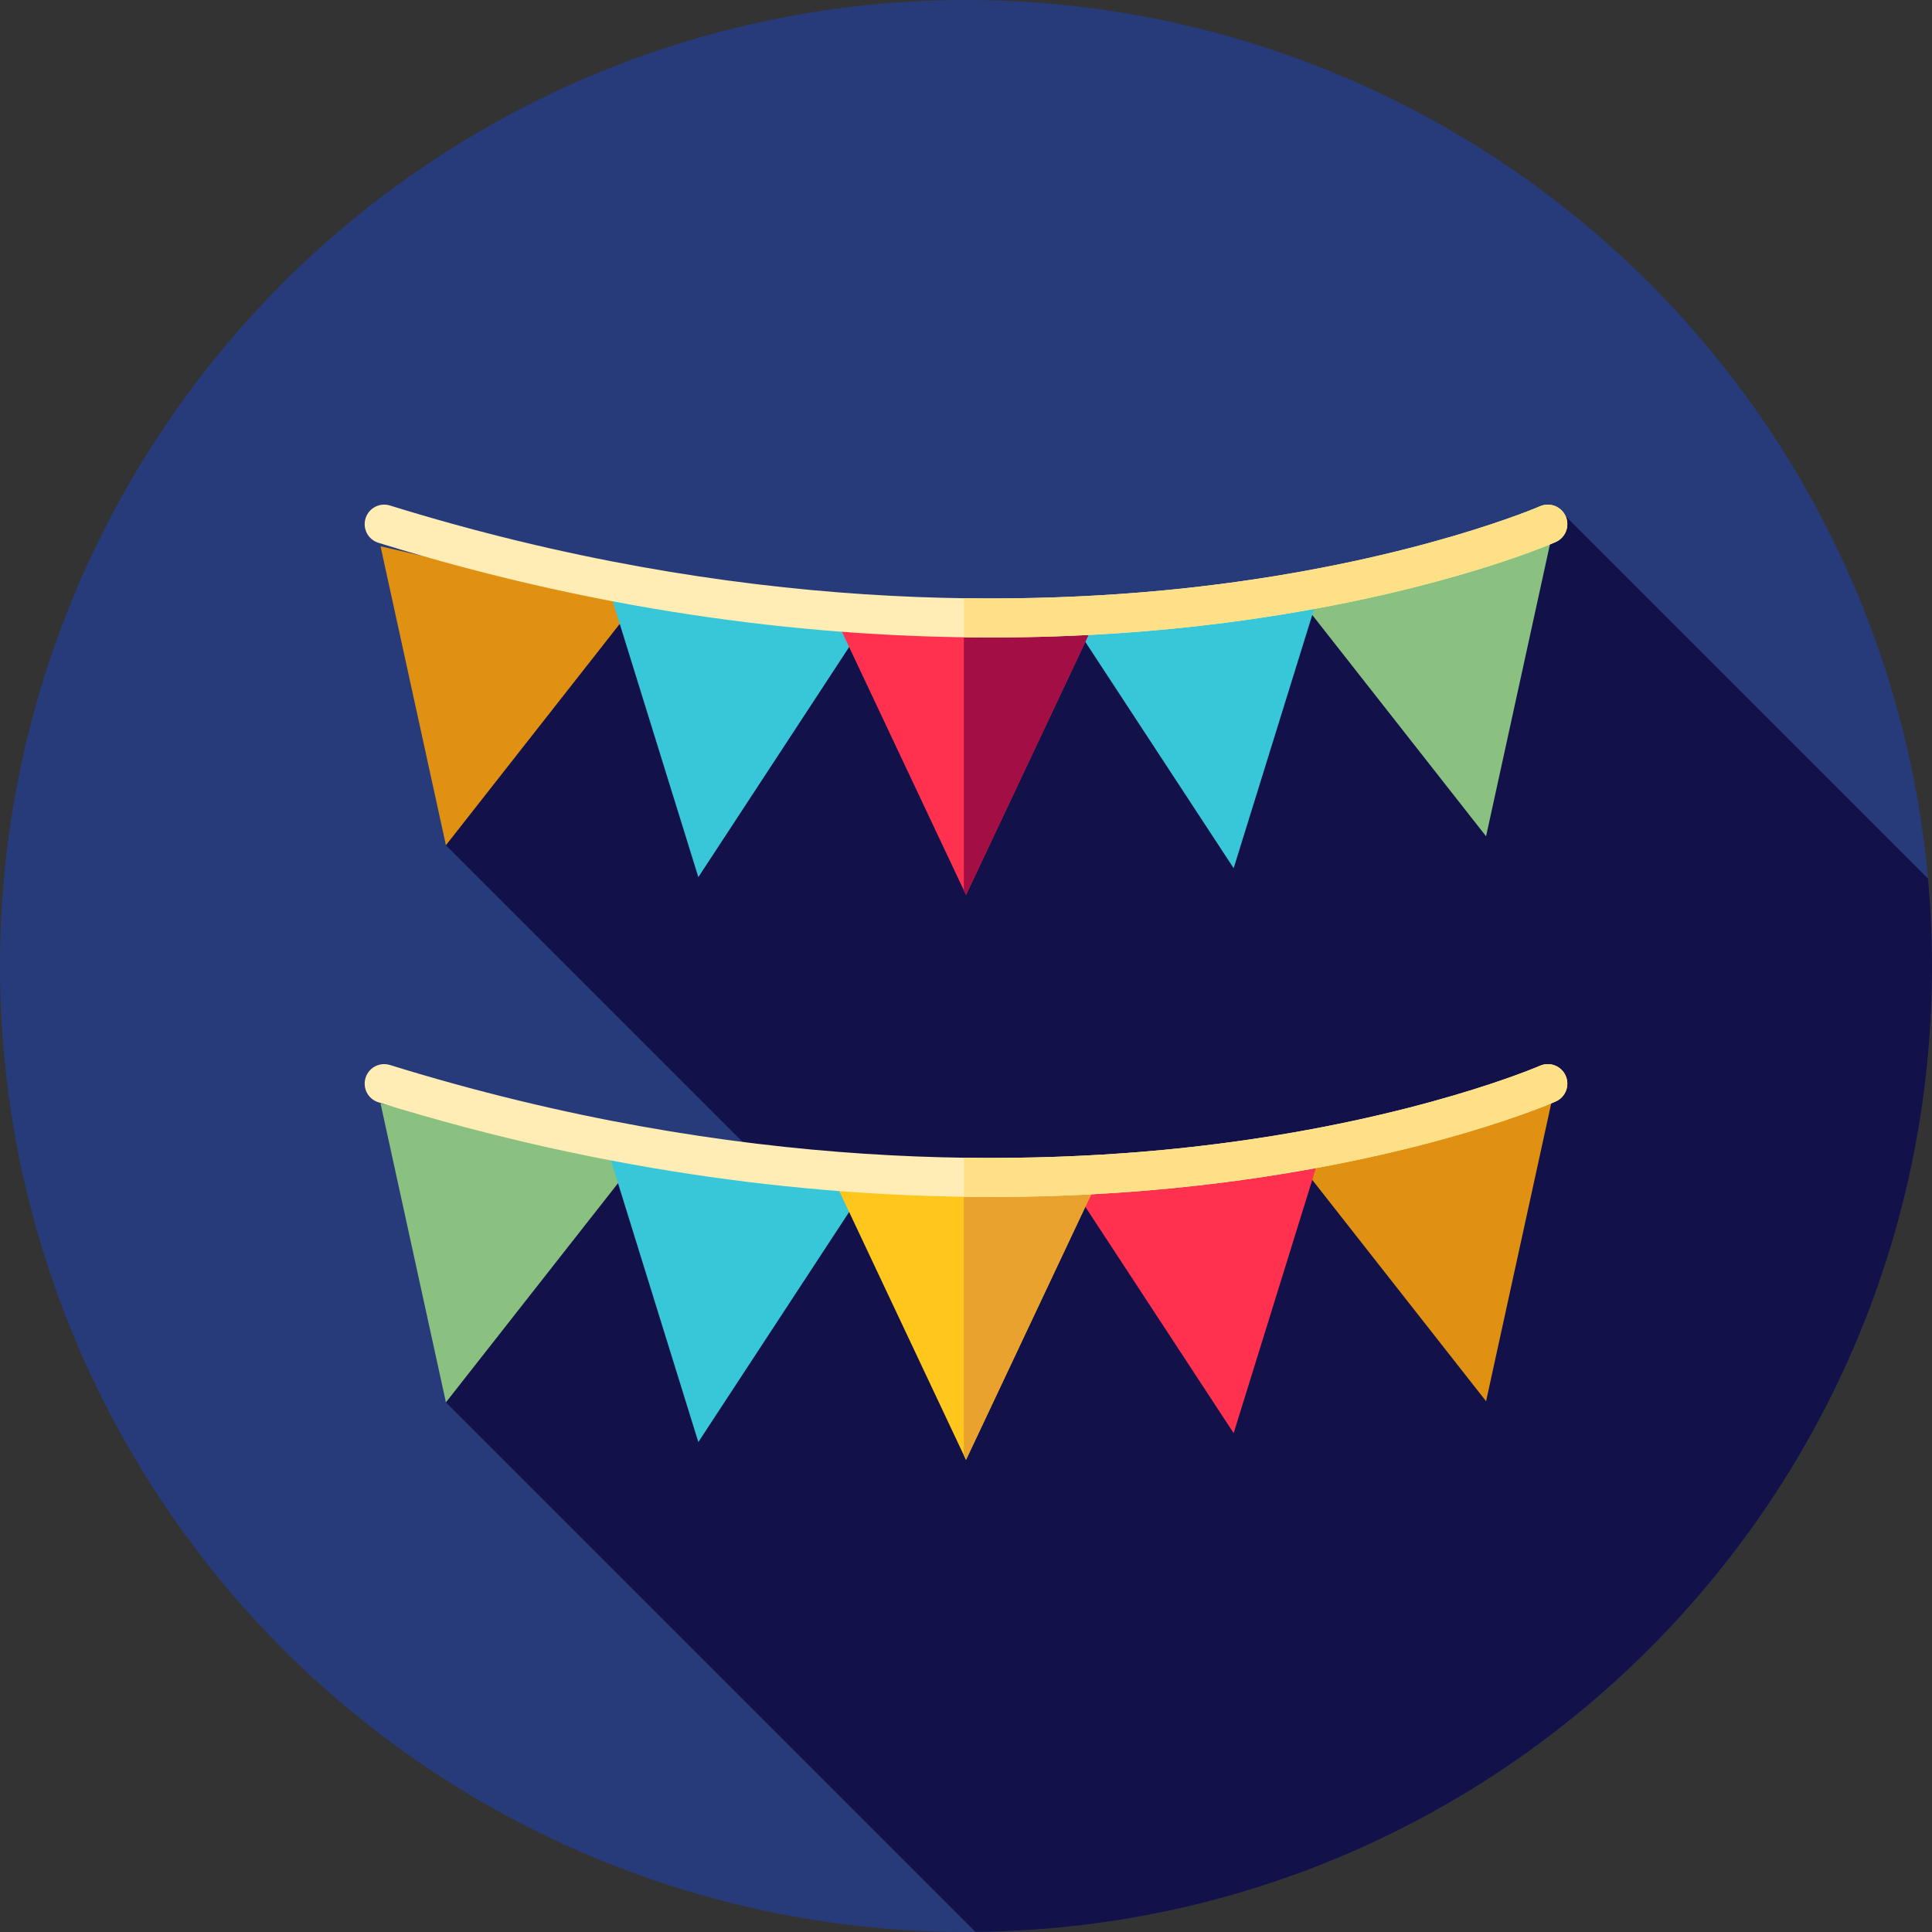 <?xml version="1.0" encoding="iso-8859-1"?>
<!-- Uploaded to: SVG Repo, www.svgrepo.com, Generator: SVG Repo Mixer Tools -->
<svg height="800px" width="800px" version="1.1" id="Layer_1" xmlns="http://www.w3.org/2000/svg" xmlns:xlink="http://www.w3.org/1999/xlink" 
	 viewBox="0 0 512 512" xml:space="preserve">
<rect x="0" y="0" width="512" height="512" fill="#333333" stroke="none"/>
<circle style="fill:#273B7A;" cx="256" cy="256" r="256"/>
<path style="fill:#121149;" d="M118.175,371.638l140.331,140.331C398.734,510.621,512,396.547,512,256
	c0-7.804-0.369-15.52-1.053-23.145l-96.027-96.027l-97.992,25.219H130.731l-12.555,61.945l86.976,86.976h-70.601L118.175,371.638z"
	/>
<polygon style="fill:#E09112;" points="168.253,160.218 118.175,223.992 100.848,144.779 "/>
<polygon style="fill:#38C6D9;" points="229.514,164.631 185.068,232.451 161.037,155.008 "/>
<polygon style="fill:#8BC180;" points="343.747,157.856 393.825,221.63 411.152,142.417 "/>
<polygon style="fill:#38C6D9;" points="282.486,162.271 326.932,230.09 350.963,152.647 "/>
<polygon style="fill:#FF314F;" points="290.575,163.826 256,237.171 221.425,163.826 "/>
<polygon style="fill:#A30F44;" points="290.575,163.826 255.426,163.826 255.426,235.954 256,237.171 "/>
<polygon style="fill:#8BC180;" points="168.253,307.864 118.175,371.638 100.848,292.424 "/>
<polygon style="fill:#38C6D9;" points="229.514,314.344 185.068,382.164 161.037,304.719 "/>
<polygon style="fill:#E09112;" points="343.747,307.569 393.825,371.343 411.152,292.13 "/>
<polygon style="fill:#FF314F;" points="282.486,311.982 326.932,379.802 350.963,302.359 "/>
<polygon style="fill:#FFC61B;" points="290.575,313.539 256,386.884 221.425,313.539 "/>
<polygon style="fill:#EAA22F;" points="290.575,313.539 255.426,313.539 255.426,385.665 256,386.884 "/>
<path style="fill:#FFEDB5;" d="M262.663,168.936c-45.051,0-100.557-5.934-162.38-25.09c-2.729-0.845-4.255-3.741-3.41-6.47
	s3.734-4.26,6.47-3.41c92.394,28.624,170.313,27.162,219.414,20.892c53.241-6.796,85.033-20.549,85.349-20.689
	c2.62-1.146,5.666,0.041,6.815,2.657c1.148,2.613-0.036,5.663-2.651,6.813c-1.329,0.584-33.159,14.398-87.743,21.421
	C307.209,167.29,286.384,168.936,262.663,168.936z"/>
<path style="fill:#FEE187;" d="M414.922,136.828c-1.148-2.615-4.196-3.803-6.815-2.657c-0.315,0.14-32.108,13.893-85.349,20.689
	c-18.577,2.372-41.282,4.051-67.332,3.679v10.337c2.436,0.034,4.86,0.06,7.237,0.06c23.721,0,44.546-1.646,61.862-3.874
	c54.584-7.023,86.416-20.837,87.743-21.421C414.884,142.491,416.07,139.442,414.922,136.828z"/>
<path style="fill:#FFEDB5;" d="M262.663,317.206c-45.051,0-100.557-5.934-162.38-25.09c-2.729-0.845-4.255-3.741-3.41-6.47
	c0.845-2.729,3.734-4.258,6.47-3.41c92.394,28.624,170.313,27.162,219.414,20.892c53.241-6.796,85.033-20.549,85.349-20.689
	c2.62-1.145,5.666,0.04,6.815,2.657c1.148,2.613-0.036,5.663-2.651,6.813c-1.329,0.584-33.159,14.398-87.743,21.421
	C307.209,315.559,286.384,317.206,262.663,317.206z"/>
<path style="fill:#FEE187;" d="M414.922,285.098c-1.148-2.617-4.196-3.801-6.815-2.657c-0.315,0.14-32.108,13.893-85.349,20.689
	c-18.577,2.372-41.282,4.051-67.332,3.679v10.337c2.436,0.034,4.86,0.06,7.237,0.06c23.721,0,44.546-1.646,61.862-3.874
	c54.584-7.023,86.416-20.837,87.743-21.421C414.884,290.761,416.07,287.711,414.922,285.098z"/>
</svg>